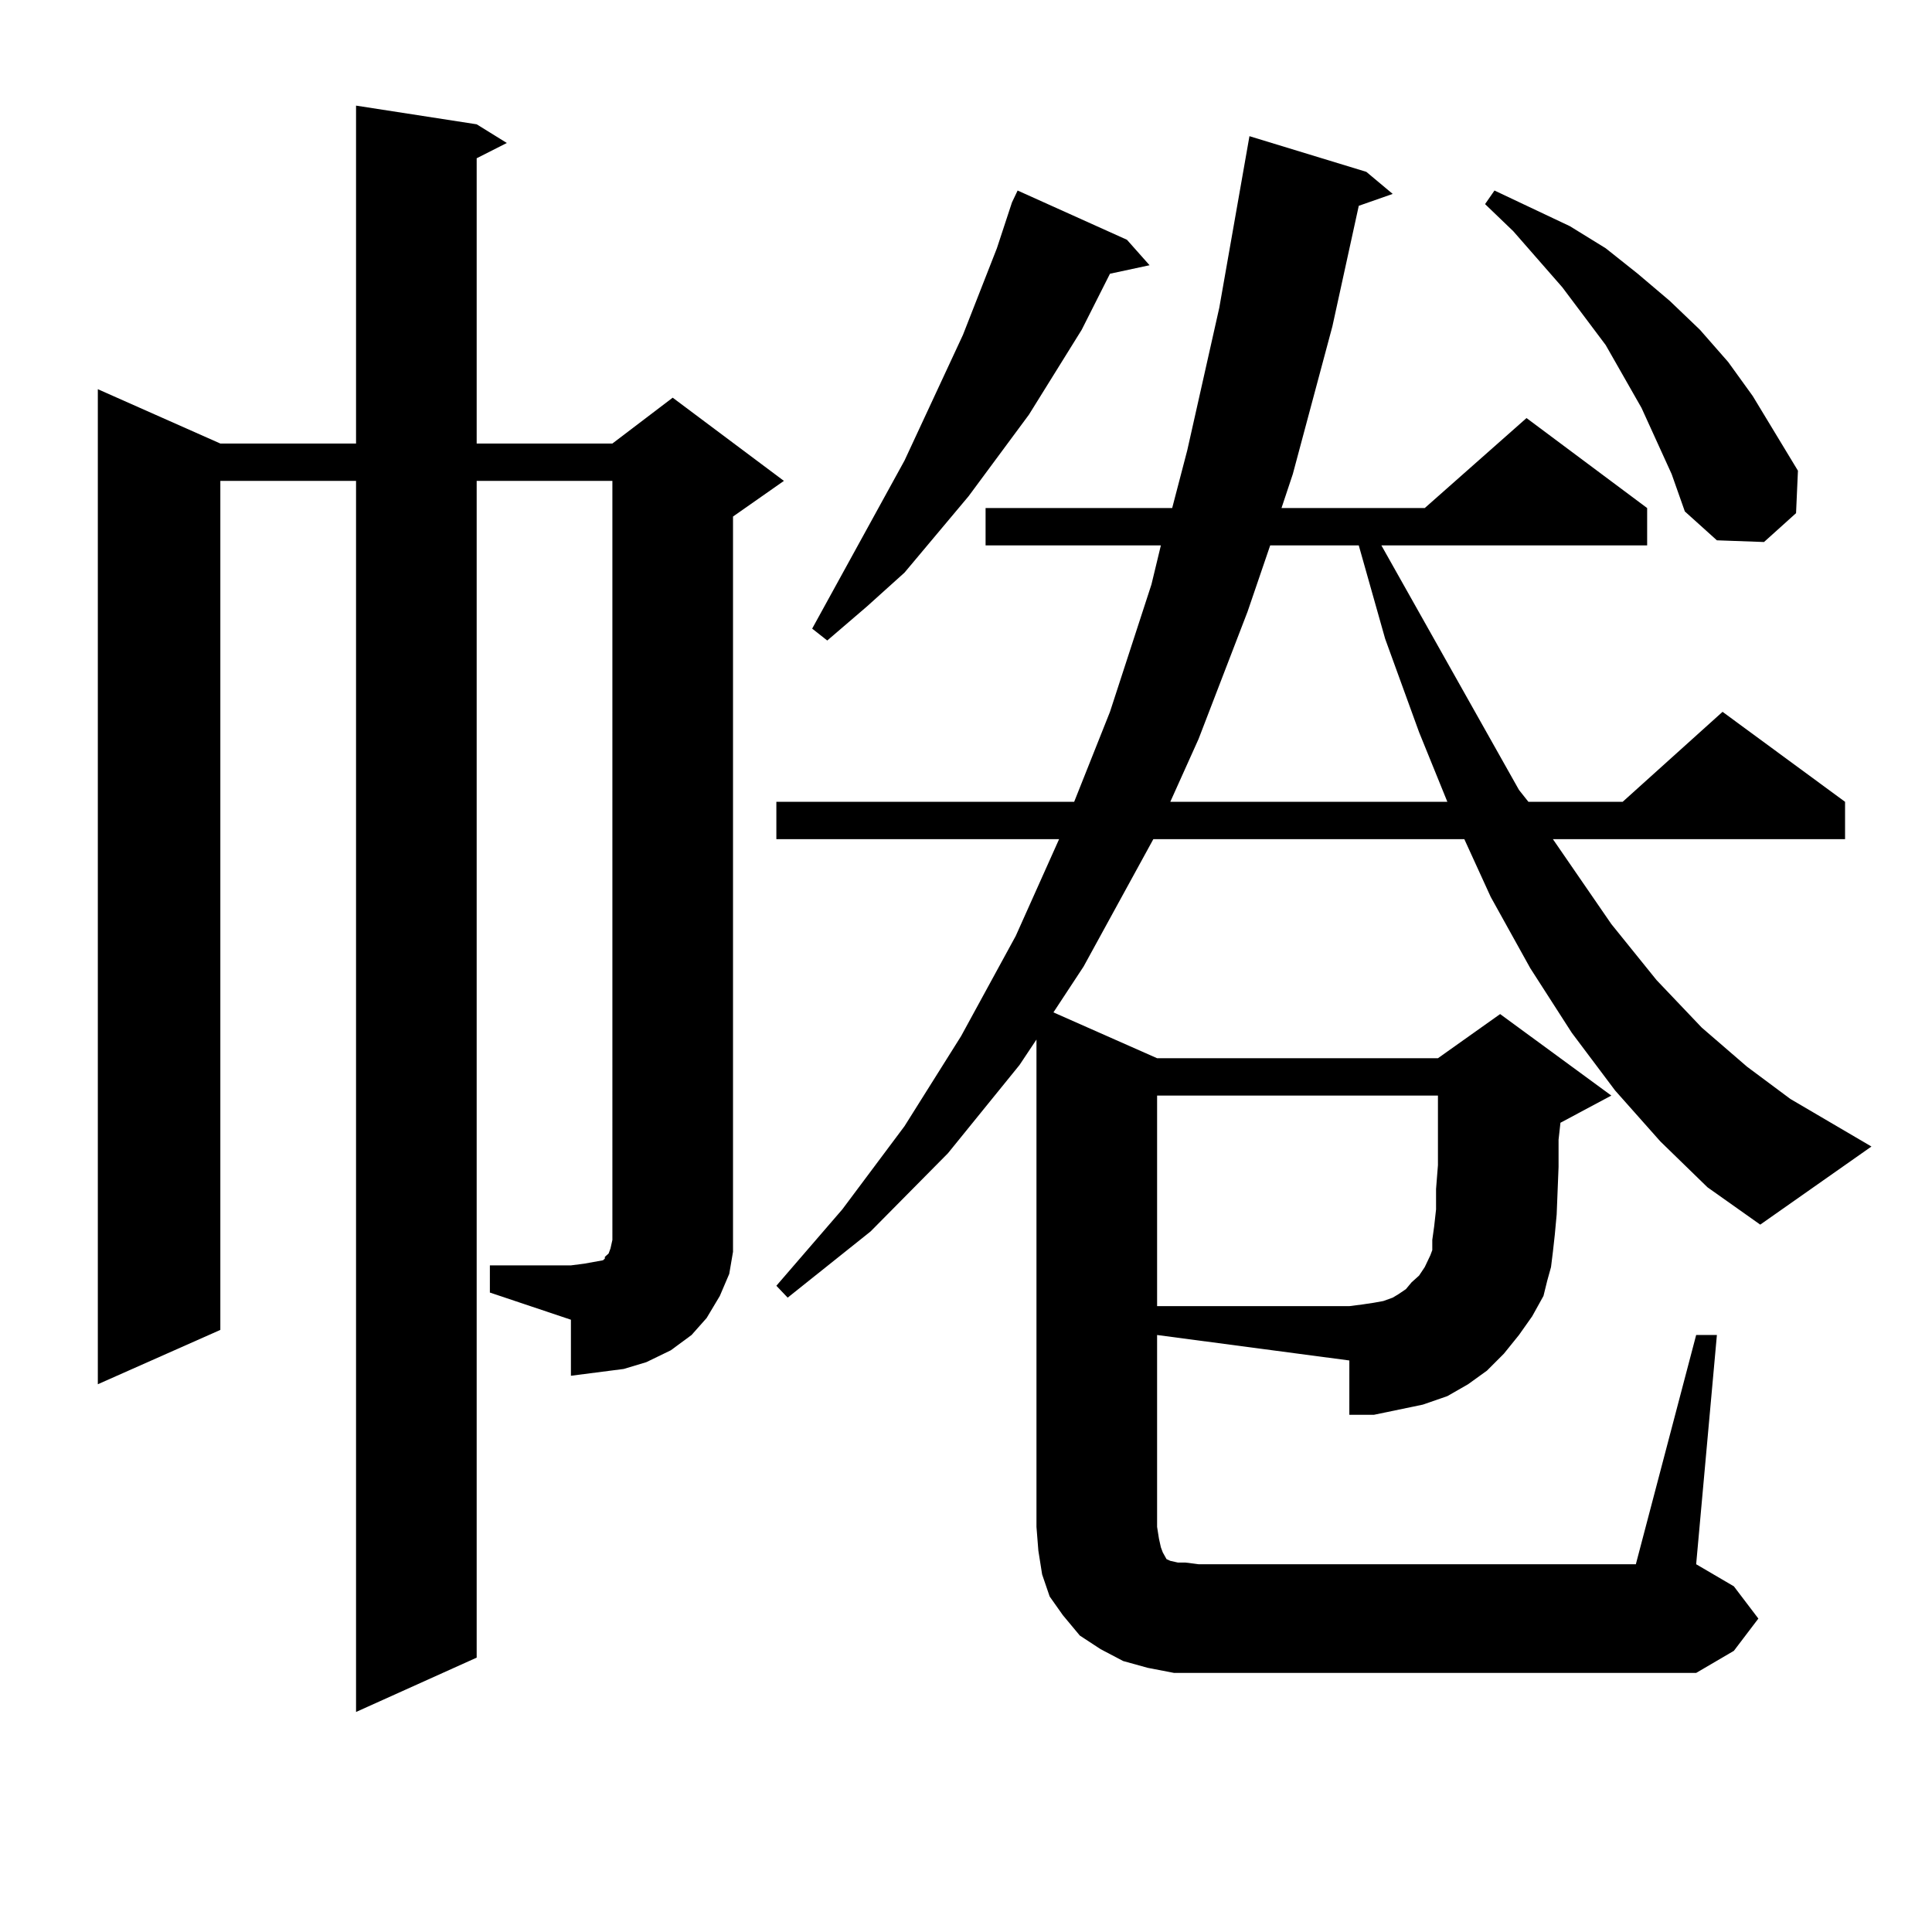 <?xml version="1.0" encoding="utf-8"?>
<!-- Generator: Adobe Illustrator 16.0.0, SVG Export Plug-In . SVG Version: 6.00 Build 0)  -->
<!DOCTYPE svg PUBLIC "-//W3C//DTD SVG 1.1//EN" "http://www.w3.org/Graphics/SVG/1.1/DTD/svg11.dtd">
<svg version="1.1" id="图层_1" xmlns="http://www.w3.org/2000/svg" xmlns:xlink="http://www.w3.org/1999/xlink" x="0px" y="0px"
	 width="1000px" height="1000px" viewBox="0 0 1000 1000" enable-background="new 0 0 1000 1000" xml:space="preserve">
<path d="M253.555,654.961h41.95l6.829-0.879l4.878-0.879l4.878-0.879l0.976-0.879v-0.879l1.951-1.758l0.976-2.637l0.976-4.395
	V248.906h-70.242v609.082l-62.438,28.125V248.906h-70.242v439.453l-63.413,28.125V201.445l63.413,28.125h70.242V54.668l62.438,9.668
	l15.609,9.668l-15.609,7.91V229.57h70.242l31.219-23.73l57.56,43.066l-26.341,18.457v368.262v12.305l-1.951,11.426l-4.878,11.426
	l-6.829,11.426l-7.805,8.789l-10.731,7.91l-12.683,6.152l-11.707,3.516l-13.658,1.758l-13.658,1.758v-29.004l-41.95-14.063V654.961z
	 M859.394,590.801l-23.414-26.367l-22.438-29.883l-21.463-33.398l-20.487-36.914l-13.658-29.883H596.961l-36.097,65.918
	l-15.609,23.73l53.657,23.73h145.362l32.194-22.852l57.56,42.188l-26.341,14.063l-0.976,8.789v14.063l-0.976,24.609l-0.976,10.547
	l-0.976,8.789l-0.976,7.91l-1.951,7.031l-1.951,7.91l-5.854,10.547l-6.829,9.668l-7.805,9.668l-8.78,8.789l-9.756,7.031
	l-10.731,6.152l-12.683,4.395l-12.683,2.637l-12.683,2.637h-12.683V704.18l-99.51-13.184v99.316l0.976,6.152l0.976,4.395
	l0.976,2.637l0.976,1.758l0.976,1.758l1.951,0.879l3.902,0.879h3.902l6.829,0.879h226.336l31.219-118.652h10.731L877.93,809.648
	l19.512,11.426l12.683,16.699l-12.683,16.699l-19.512,11.426H620.375h-12.683l-13.658-2.637l-12.683-3.516l-11.707-6.152
	l-10.731-7.031l-8.78-10.547l-6.829-9.668l-3.902-11.426l-1.951-12.305l-0.976-12.305V538.066l-8.78,13.184l-37.072,45.703
	l-39.999,40.43l-42.926,34.277l-5.854-6.152l34.146-39.551l32.194-43.066l29.268-46.582l28.292-51.855l22.438-50.098H401.844V415.02
	h154.143l18.536-46.582l21.463-65.918l4.878-20.215h-90.729v-19.336h96.583l7.805-29.883l16.585-73.828l15.609-88.77l60.486,18.457
	l13.658,11.426l-17.561,6.152l-13.658,62.402l-20.487,76.465l-5.854,17.578h74.145l52.682-46.582l62.438,46.582v19.336H715.007
	l71.218,126.563l4.878,6.152h48.779l51.706-46.582l63.413,46.582v19.336H803.785l30.243,43.945l23.414,29.004l23.414,24.609
	l23.414,20.215l22.438,16.699l41.95,24.609l-57.56,40.43l-27.316-19.336L859.394,590.801z M583.303,124.102l11.707,13.184
	l-20.487,4.395l-14.634,29.004l-27.316,43.945l-31.219,42.188l-33.17,39.551l-19.512,17.578l-20.487,17.578l-7.805-6.152
	l47.804-87.012l30.243-65.039l17.561-44.824l7.805-23.73l2.927-6.152L583.303,124.102z M741.348,647.051v-5.273l0.976-7.031
	l0.976-8.789V615.41l0.976-12.305v-14.063v-14.941v-7.031H598.912v108.984h99.51l6.829-0.879l5.854-0.879l4.878-0.879l4.878-1.758
	l2.927-1.758l3.902-2.637l2.927-3.516l3.902-3.516l2.927-4.395l2.927-6.152L741.348,647.051z M657.447,282.305l-11.707,34.277
	L620.375,382.5l-14.634,32.52h143.411l-14.634-36.035l-17.561-48.34l-13.658-48.34H657.447z M865.247,245.391l-15.609-34.277
	l-18.536-32.52l-22.438-29.883l-25.365-29.004l-14.634-14.063l4.878-7.031l39.023,18.457l18.536,11.426l16.585,13.184l16.585,14.063
	l15.609,14.941l14.634,16.699l12.683,17.578l23.414,38.672l-0.976,21.973l-16.585,14.941l-24.39-0.879l-16.585-14.941
	L865.247,245.391z"/>
</svg>
